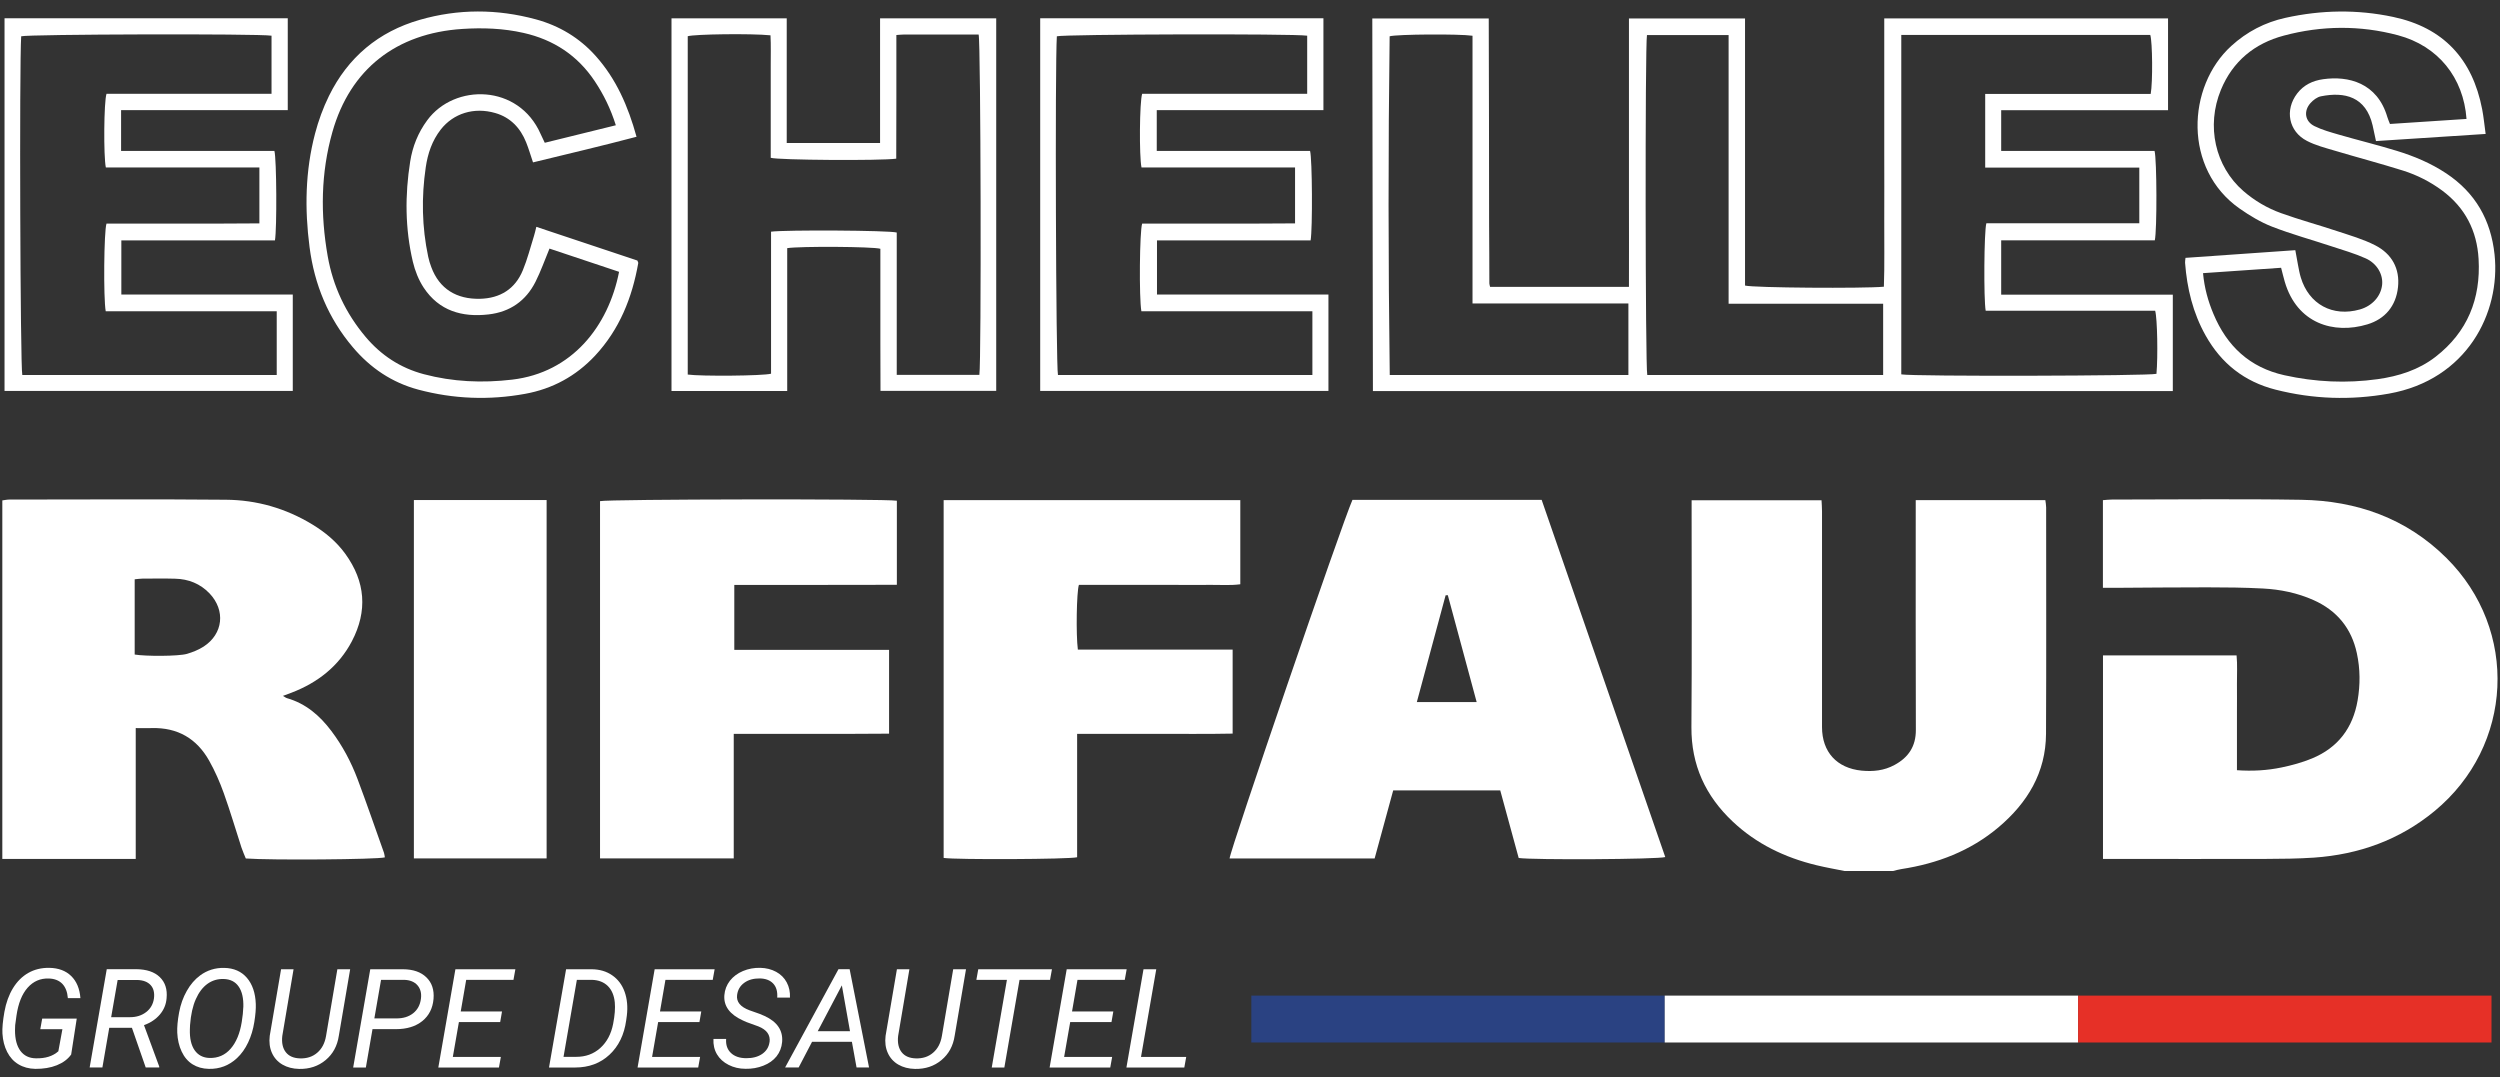 <?xml version="1.0" encoding="UTF-8"?> <svg xmlns="http://www.w3.org/2000/svg" width="181" height="78" viewBox="0 0 181 78" fill="none"><rect x="0" y="0" width="181" height="78" fill="#333333" stroke="none"/><path d="M133.559 63.063C132.876 62.926 132.189 62.806 131.515 62.642C129.231 62.091 127.164 61.102 125.444 59.477C123.479 57.627 122.441 55.39 122.459 52.642C122.499 47.436 122.473 42.23 122.473 37.024V36.217H131.879C131.892 36.483 131.914 36.754 131.914 37.024C131.914 42.23 131.914 47.436 131.914 52.642C131.914 54.444 132.987 55.616 134.783 55.794C135.613 55.873 136.411 55.794 137.16 55.385C138.167 54.844 138.712 54.041 138.708 52.851C138.69 47.596 138.699 42.346 138.699 37.091C138.699 36.816 138.699 36.536 138.699 36.212H148.083C148.105 36.385 148.141 36.563 148.141 36.736C148.141 42.199 148.158 47.663 148.132 53.126C148.118 55.936 146.788 58.124 144.699 59.89C142.664 61.608 140.269 62.522 137.661 62.921C137.457 62.952 137.258 63.01 137.058 63.059H133.559V63.063Z" fill="white"></path><path d="M20.488 50.384C20.621 50.459 20.696 50.526 20.78 50.548C22.146 50.938 23.153 51.813 23.987 52.918C24.794 53.987 25.419 55.163 25.889 56.411C26.554 58.177 27.166 59.966 27.801 61.745C27.836 61.852 27.845 61.967 27.863 62.074C27.291 62.229 19.61 62.287 17.796 62.154C17.698 61.91 17.574 61.639 17.481 61.359C17.055 60.05 16.669 58.727 16.204 57.431C15.916 56.624 15.565 55.825 15.144 55.075C14.244 53.473 12.86 52.665 10.998 52.714C10.629 52.722 10.266 52.714 9.827 52.714V62.189C6.572 62.189 3.392 62.189 0.168 62.189V36.23C0.332 36.208 0.509 36.168 0.682 36.168C5.911 36.168 11.135 36.132 16.363 36.181C18.59 36.199 20.692 36.803 22.612 37.97C23.539 38.533 24.364 39.217 25.002 40.1C26.457 42.106 26.625 44.232 25.477 46.425C24.523 48.24 22.998 49.425 21.1 50.153C20.913 50.224 20.723 50.29 20.479 50.384H20.488ZM9.747 47.388C10.541 47.521 12.913 47.521 13.539 47.339C13.955 47.215 14.381 47.046 14.745 46.811C16.16 45.888 16.337 44.197 15.175 42.967C14.496 42.257 13.645 41.92 12.674 41.898C11.884 41.875 11.091 41.889 10.301 41.893C10.124 41.893 9.946 41.924 9.751 41.942V47.392L9.747 47.388Z" fill="white"></path><path d="M97.918 36.19H111.616C114.592 44.791 117.581 53.424 120.565 62.051C120.047 62.22 110.964 62.269 109.953 62.118C109.514 60.507 109.066 58.874 108.618 57.227H100.867C100.423 58.856 99.975 60.489 99.523 62.154H89.022C89.026 61.639 97.172 37.854 97.918 36.19ZM102.583 50.832H106.911C106.202 48.209 105.514 45.652 104.822 43.091C104.769 43.091 104.716 43.096 104.663 43.1C103.975 45.657 103.288 48.213 102.578 50.832H102.583Z" fill="white"></path><path d="M152.251 42.572V36.212C152.491 36.194 152.691 36.168 152.895 36.168C157.467 36.168 162.039 36.11 166.611 36.185C170.624 36.252 174.221 37.517 177.121 40.397C182.381 45.621 181.982 54.001 176.261 58.723C173.729 60.813 170.784 61.865 167.533 62.092C166.372 62.171 165.205 62.18 164.039 62.185C160.376 62.198 156.713 62.185 153.05 62.185H152.256V47.45H161.928C161.995 48.12 161.95 48.812 161.955 49.5C161.963 50.201 161.955 50.903 161.955 51.599V55.763C163.081 55.842 164.145 55.78 165.188 55.563C165.937 55.407 166.686 55.203 167.392 54.91C169.263 54.134 170.349 52.709 170.691 50.712C170.886 49.571 170.882 48.435 170.638 47.303C170.252 45.488 169.192 44.201 167.498 43.446C166.332 42.927 165.099 42.674 163.839 42.608C162.491 42.537 161.134 42.523 159.786 42.523C157.547 42.523 155.307 42.545 153.067 42.559C152.815 42.559 152.562 42.559 152.247 42.559L152.251 42.572Z" fill="white"></path><path d="M43.442 62.149V36.283C43.956 36.137 64.103 36.106 64.933 36.252V42.337C61.026 42.359 57.118 42.337 53.163 42.35V47.05H64.369V53.117C63.451 53.117 62.529 53.126 61.606 53.131C60.675 53.131 59.739 53.131 58.808 53.131H56.01C55.079 53.131 54.147 53.131 53.123 53.131V62.149H43.446H43.442Z" fill="white"></path><path d="M68.32 62.114V36.208H89.798V42.301C89.035 42.403 88.25 42.332 87.474 42.346C86.702 42.359 85.935 42.346 85.163 42.346H78.112C77.944 42.852 77.895 45.954 78.037 47.032H89.243V53.113C87.336 53.153 85.483 53.126 83.624 53.131C81.766 53.135 79.904 53.131 77.984 53.131V62.065C77.42 62.216 69.207 62.251 68.32 62.114Z" fill="white"></path><path d="M29.965 36.203H39.575V62.149H29.965V36.203Z" fill="white"></path><path d="M126.34 1.323V20.674C126.929 20.838 134.881 20.896 136.393 20.758C136.451 19.151 136.411 17.532 136.42 15.912C136.429 14.305 136.42 12.694 136.42 11.087V1.332H156.966V7.98H144.886V10.927H155.99C156.159 11.549 156.172 16.688 156.008 17.398H144.886V21.335H157.312V28.312H99.399C99.399 27.127 99.355 2.455 99.355 1.336H107.785C107.798 1.572 107.811 15.956 107.811 16.258C107.829 17.678 107.82 19.094 107.829 20.514C107.829 20.581 107.856 20.652 107.882 20.767H117.936C117.945 18.623 117.936 16.48 117.936 14.34C117.936 12.166 117.936 9.991 117.936 7.816C117.936 5.641 117.936 3.524 117.936 1.336H126.335L126.34 1.323ZM137.653 2.53V27.105C138.571 27.265 155.644 27.22 156.128 27.065C156.238 25.835 156.194 23.062 156.034 22.498H143.764C143.613 21.672 143.644 16.759 143.812 16.165H154.886V12.135H143.728V6.8H155.711C155.866 5.943 155.839 3.041 155.68 2.53H137.648H137.653ZM117.892 21.97H106.61V2.588C105.652 2.446 101.133 2.477 100.61 2.628C100.503 10.785 100.508 18.952 100.618 27.149H117.896V21.97H117.892ZM125.151 21.996V2.539H119.24C119.098 3.316 119.12 26.581 119.262 27.149H136.34V21.992H125.151V21.996Z" fill="white"></path><path d="M8.767 7.98V10.927C10.656 10.927 12.51 10.927 14.368 10.927C16.226 10.927 18.044 10.927 19.867 10.927C20.027 11.504 20.053 16.555 19.907 17.403H8.785V21.326H21.197V28.303H0.328V1.323H20.834V7.976H8.767V7.98ZM7.654 22.533C7.481 21.584 7.525 16.728 7.711 16.187H13.21C14.155 16.187 15.1 16.187 16.044 16.187C16.953 16.187 17.867 16.178 18.78 16.173V12.126H7.663C7.49 11.309 7.521 7.359 7.711 6.791H19.659V2.584C18.687 2.428 2.017 2.477 1.534 2.628C1.396 4.647 1.467 26.572 1.614 27.149H20.035V22.538H7.654V22.533Z" fill="white"></path><path d="M83.749 7.98V10.927C85.638 10.927 87.492 10.927 89.35 10.927C91.208 10.927 93.026 10.927 94.849 10.927C95.008 11.504 95.035 16.555 94.889 17.403H83.766V21.326H96.179V28.303H75.31V1.323H95.816V7.976H83.749V7.98ZM82.636 22.533C82.463 21.584 82.507 16.728 82.693 16.187H88.192C89.137 16.187 90.082 16.187 91.026 16.187C91.935 16.187 92.849 16.178 93.762 16.173V12.126H82.645C82.472 11.309 82.503 7.359 82.693 6.791H94.64V2.584C93.669 2.428 76.999 2.477 76.516 2.628C76.378 4.647 76.449 26.572 76.596 27.149H95.017V22.538H82.636V22.533Z" fill="white"></path><path d="M158.243 18.668C160.886 18.481 163.511 18.299 166.181 18.113C166.252 18.503 166.31 18.85 166.376 19.187C166.434 19.489 166.487 19.791 166.576 20.084C167.161 22.032 168.886 22.964 170.855 22.405C171.747 22.152 172.376 21.451 172.465 20.625C172.545 19.879 172.106 19.076 171.268 18.703C170.474 18.348 169.631 18.104 168.802 17.833C167.369 17.358 165.91 16.959 164.505 16.413C163.68 16.093 162.89 15.619 162.159 15.108C158.061 12.25 158.314 6.267 161.547 3.325C162.673 2.299 163.986 1.616 165.463 1.292C168.052 0.719 170.656 0.671 173.263 1.225C176.913 1.998 179.006 4.279 179.707 7.901C179.818 8.473 179.871 9.059 179.96 9.698C177.281 9.871 174.673 10.04 172.021 10.213C171.933 9.805 171.862 9.441 171.778 9.081C171.294 6.991 169.747 6.627 168.035 6.973C167.76 7.026 167.476 7.244 167.281 7.461C166.766 8.038 166.873 8.788 167.565 9.13C168.128 9.41 168.753 9.578 169.361 9.756C170.744 10.155 172.141 10.497 173.516 10.918C174.78 11.305 175.999 11.815 177.113 12.556C179.219 13.959 180.341 15.925 180.607 18.433C181.051 22.662 178.598 27.491 172.962 28.498C170.203 28.991 167.463 28.902 164.749 28.21C162.5 27.637 160.828 26.324 159.689 24.295C158.766 22.653 158.34 20.882 158.199 19.023C158.19 18.934 158.216 18.841 158.23 18.668H158.243ZM159.498 19.768C159.6 20.86 159.866 21.805 160.252 22.724C161.227 25.059 162.877 26.608 165.392 27.167C167.627 27.664 169.884 27.766 172.15 27.451C173.662 27.238 175.104 26.785 176.332 25.835C178.647 24.042 179.614 21.633 179.45 18.752C179.334 16.706 178.474 15.028 176.811 13.794C175.946 13.155 174.997 12.672 173.982 12.352C172.341 11.837 170.673 11.398 169.024 10.905C168.35 10.706 167.649 10.524 167.028 10.204C165.689 9.516 165.4 7.958 166.318 6.764C166.793 6.147 167.44 5.841 168.194 5.735C170.008 5.477 172.11 5.983 172.842 8.469C172.886 8.62 172.953 8.77 173.033 8.975C174.891 8.855 176.731 8.73 178.576 8.611C178.359 5.606 176.509 3.325 173.614 2.552C170.868 1.82 168.083 1.847 165.347 2.579C163.232 3.143 161.649 4.43 160.793 6.507C159.72 9.117 160.367 12.041 162.416 13.826C163.228 14.531 164.15 15.073 165.152 15.432C166.483 15.912 167.848 16.28 169.192 16.728C170.128 17.039 171.095 17.314 171.968 17.762C173.161 18.375 173.764 19.44 173.614 20.802C173.467 22.156 172.678 23.097 171.401 23.483C168.957 24.224 166.305 23.421 165.418 20.403C165.325 20.088 165.254 19.773 165.152 19.387C163.259 19.52 161.392 19.649 159.489 19.777L159.498 19.768Z" fill="white"></path><path d="M72.126 1.332V28.299H63.748C63.748 27.158 63.739 26.009 63.739 24.863C63.739 23.727 63.739 22.596 63.739 21.459V18.011C63.19 17.851 57.908 17.82 56.994 17.966V28.308H48.617V1.328H56.959V10.351C59.238 10.355 61.442 10.351 63.717 10.351V1.328H72.126V1.332ZM64.897 2.544C64.897 4.097 64.897 5.584 64.897 7.071C64.897 8.549 64.892 10.027 64.888 11.487C63.784 11.646 56.325 11.593 55.801 11.425V6.977C55.801 6.245 55.801 5.513 55.801 4.78C55.797 4.035 55.824 3.289 55.784 2.557C54.382 2.415 50.271 2.473 49.792 2.623V27.118C50.746 27.251 55.252 27.216 55.824 27.056V16.773C56.883 16.635 64.347 16.675 64.924 16.835V27.14H70.906C71.057 26.191 71.012 3.023 70.853 2.499C69.07 2.499 67.278 2.499 65.482 2.499C65.318 2.499 65.159 2.517 64.897 2.535V2.544Z" fill="white"></path><path d="M38.838 16.426C41.322 17.256 43.752 18.064 46.147 18.863C46.182 18.965 46.218 19.014 46.209 19.049C45.765 21.566 44.847 23.86 43.078 25.756C41.694 27.233 39.996 28.157 38.005 28.516C35.41 28.987 32.838 28.889 30.288 28.21C28.381 27.7 26.82 26.648 25.548 25.143C23.769 23.044 22.763 20.607 22.412 17.895C22.053 15.13 22.097 12.374 22.811 9.667C23.055 8.735 23.392 7.812 23.814 6.951C25.188 4.15 27.406 2.291 30.399 1.434C33.18 0.635 35.991 0.64 38.79 1.399C40.492 1.86 41.956 2.739 43.136 4.061C44.617 5.721 45.477 7.696 46.085 9.902C43.584 10.563 41.1 11.145 38.59 11.757C38.413 11.234 38.275 10.759 38.093 10.306C37.676 9.263 36.954 8.5 35.863 8.185C34.319 7.736 32.829 8.207 31.911 9.378C31.282 10.186 30.971 11.114 30.825 12.108C30.506 14.278 30.546 16.44 31.002 18.588C31.055 18.841 31.131 19.089 31.224 19.334C31.809 20.922 33.064 21.672 34.75 21.633C36.209 21.597 37.295 20.927 37.854 19.564C38.187 18.761 38.399 17.913 38.661 17.079C38.723 16.884 38.767 16.679 38.83 16.422L38.838 16.426ZM44.586 9.068C44.209 7.869 43.699 6.835 43.056 5.872C41.814 4.013 40.084 2.876 37.911 2.384C36.444 2.051 34.962 1.998 33.472 2.095C28.696 2.406 25.357 4.998 24.066 9.556C23.228 12.516 23.193 15.525 23.725 18.543C24.111 20.736 25.029 22.675 26.461 24.38C27.588 25.72 28.985 26.639 30.683 27.091C32.789 27.651 34.923 27.739 37.078 27.486C41.415 26.976 44.045 23.625 44.821 19.68C43.14 19.12 41.45 18.552 39.783 17.998C39.433 18.841 39.153 19.644 38.772 20.399C38.076 21.783 36.923 22.587 35.375 22.764C33.455 22.986 31.787 22.507 30.674 20.825C30.306 20.265 30.044 19.6 29.889 18.943C29.326 16.546 29.313 14.118 29.698 11.691C29.871 10.599 30.27 9.605 30.931 8.708C32.9 6.028 37.552 6.072 39.144 9.707C39.237 9.916 39.34 10.12 39.441 10.337C41.167 9.911 42.834 9.503 44.59 9.068H44.586Z" fill="white"></path><path d="M5.152 76.347C4.913 76.684 4.567 76.942 4.115 77.124C3.662 77.306 3.143 77.39 2.558 77.386C2.092 77.377 1.684 77.266 1.338 77.057C0.988 76.849 0.718 76.551 0.518 76.161C0.319 75.77 0.208 75.331 0.177 74.834C0.154 74.448 0.203 73.919 0.319 73.258C0.438 72.597 0.647 72.024 0.939 71.545C1.236 71.061 1.605 70.693 2.048 70.44C2.492 70.187 3.002 70.063 3.574 70.072C4.234 70.085 4.762 70.28 5.152 70.662C5.543 71.043 5.769 71.576 5.822 72.264H4.913C4.877 71.811 4.74 71.465 4.509 71.225C4.274 70.986 3.951 70.857 3.538 70.844C2.926 70.822 2.416 71.043 2.004 71.505C1.591 71.967 1.321 72.646 1.192 73.538L1.099 74.221L1.086 74.594C1.086 75.238 1.219 75.735 1.48 76.085C1.742 76.436 2.115 76.614 2.589 76.622C3.276 76.64 3.822 76.472 4.225 76.112L4.518 74.514H2.917L3.055 73.746H5.556L5.152 76.352V76.347Z" fill="white"></path><path d="M9.551 74.412H7.91L7.414 77.284H6.491L7.729 70.169H9.866C10.611 70.178 11.179 70.364 11.569 70.742C11.959 71.119 12.123 71.629 12.061 72.273C12.026 72.721 11.862 73.112 11.573 73.453C11.285 73.791 10.904 74.048 10.425 74.221L11.529 77.221V77.284H10.549L9.551 74.412ZM8.043 73.644H9.392C9.862 73.649 10.256 73.524 10.58 73.276C10.904 73.027 11.09 72.694 11.148 72.277C11.196 71.869 11.117 71.549 10.904 71.319C10.691 71.088 10.372 70.963 9.937 70.95H8.518L8.048 73.644H8.043Z" fill="white"></path><path d="M15.122 77.386C14.669 77.377 14.275 77.266 13.942 77.057C13.61 76.849 13.343 76.542 13.153 76.134C12.962 75.73 12.856 75.273 12.833 74.767C12.816 74.372 12.86 73.884 12.966 73.307C13.073 72.725 13.259 72.206 13.525 71.74C13.787 71.274 14.111 70.901 14.488 70.622C14.998 70.245 15.583 70.062 16.235 70.076C16.927 70.089 17.477 70.329 17.876 70.795C18.275 71.261 18.492 71.895 18.519 72.694C18.532 73.036 18.497 73.471 18.412 73.999C18.328 74.527 18.182 75.016 17.969 75.468C17.756 75.921 17.485 76.303 17.157 76.609C16.585 77.141 15.907 77.403 15.122 77.386ZM17.618 72.921C17.636 72.277 17.525 71.78 17.281 71.43C17.038 71.074 16.674 70.892 16.191 70.879C15.756 70.866 15.366 70.981 15.02 71.23C14.678 71.478 14.394 71.847 14.177 72.339C13.955 72.832 13.818 73.458 13.76 74.212L13.747 74.532C13.729 75.171 13.84 75.672 14.088 76.032C14.337 76.391 14.696 76.582 15.166 76.596C15.783 76.613 16.293 76.391 16.696 75.93C17.1 75.468 17.37 74.82 17.503 73.986C17.57 73.578 17.605 73.222 17.614 72.921H17.618Z" fill="white"></path><path d="M25.352 70.174L24.532 74.985C24.421 75.726 24.102 76.312 23.574 76.751C23.046 77.19 22.412 77.403 21.662 77.39C21.197 77.381 20.793 77.275 20.447 77.075C20.106 76.875 19.849 76.591 19.689 76.232C19.525 75.868 19.472 75.455 19.529 74.993L20.35 70.174H21.254L20.438 75.002C20.381 75.499 20.47 75.894 20.691 76.178C20.913 76.463 21.254 76.613 21.711 76.627C22.208 76.644 22.625 76.511 22.962 76.223C23.303 75.934 23.516 75.531 23.605 75.007L24.425 70.174H25.348H25.352Z" fill="white"></path><path d="M26.971 74.501L26.488 77.288H25.57L26.807 70.174H29.18C29.911 70.178 30.475 70.373 30.874 70.764C31.273 71.154 31.441 71.669 31.388 72.317C31.331 72.996 31.06 73.533 30.577 73.924C30.093 74.314 29.455 74.51 28.665 74.51H26.976L26.971 74.501ZM27.104 73.733H28.687C29.184 73.737 29.592 73.613 29.911 73.36C30.231 73.107 30.417 72.761 30.475 72.313C30.528 71.913 30.444 71.589 30.226 71.336C30.009 71.088 29.69 70.955 29.273 70.941H27.588L27.104 73.729V73.733Z" fill="white"></path><path d="M36.213 73.999H33.224L32.785 76.52H36.262L36.124 77.288H31.734L32.971 70.174H37.313L37.175 70.941H33.752L33.357 73.231H36.346L36.213 73.999Z" fill="white"></path><path d="M39.748 77.288L40.985 70.174H42.83C43.411 70.178 43.907 70.324 44.324 70.613C44.741 70.901 45.043 71.301 45.224 71.811C45.406 72.322 45.459 72.894 45.384 73.524L45.335 73.879C45.193 74.914 44.79 75.743 44.129 76.36C43.468 76.977 42.639 77.288 41.637 77.288H39.743H39.748ZM41.765 70.941L40.799 76.516H41.703C42.395 76.52 42.98 76.307 43.459 75.877C43.938 75.446 44.253 74.856 44.395 74.106C44.511 73.507 44.55 72.996 44.511 72.575C44.462 72.069 44.293 71.674 44.009 71.39C43.721 71.106 43.34 70.955 42.856 70.941H41.765Z" fill="white"></path><path d="M50.639 73.999H47.65L47.211 76.52H50.688L50.55 77.288H46.16L47.397 70.174H51.739L51.602 70.941H48.178L47.783 73.231H50.772L50.639 73.999Z" fill="white"></path><path d="M55.717 75.455C55.788 74.936 55.517 74.554 54.905 74.31L54.062 74.004L53.779 73.879C52.83 73.445 52.382 72.836 52.444 72.051C52.475 71.656 52.612 71.31 52.847 71.003C53.087 70.702 53.402 70.466 53.792 70.302C54.182 70.138 54.603 70.062 55.042 70.071C55.473 70.08 55.854 70.178 56.191 70.36C56.528 70.542 56.785 70.799 56.958 71.123C57.136 71.452 57.211 71.82 57.193 72.228H56.271C56.302 71.785 56.204 71.447 55.978 71.208C55.752 70.968 55.424 70.844 55.002 70.839C54.555 70.835 54.182 70.937 53.885 71.154C53.583 71.372 53.415 71.665 53.366 72.037C53.3 72.526 53.597 72.894 54.258 73.143L54.985 73.4L55.353 73.555C56.271 73.977 56.697 74.607 56.626 75.442C56.59 75.841 56.453 76.187 56.222 76.48C55.987 76.773 55.668 76.999 55.269 77.155C54.865 77.315 54.435 77.39 53.974 77.381C53.526 77.381 53.118 77.284 52.75 77.097C52.382 76.911 52.098 76.653 51.907 76.329C51.716 76.005 51.632 75.632 51.654 75.22H52.572C52.541 75.65 52.657 75.983 52.918 76.232C53.175 76.48 53.544 76.609 54.014 76.613C54.484 76.618 54.874 76.516 55.18 76.307C55.486 76.094 55.663 75.81 55.712 75.451L55.717 75.455Z" fill="white"></path><path d="M61.677 75.424H58.794L57.823 77.284H56.843L60.706 70.169H61.513L62.919 77.284H62.014L61.677 75.424ZM59.203 74.661H61.54L60.95 71.341L59.203 74.661Z" fill="white"></path><path d="M69.939 70.174L69.119 74.985C69.008 75.726 68.688 76.312 68.161 76.751C67.633 77.19 66.999 77.403 66.249 77.39C65.784 77.381 65.38 77.275 65.034 77.075C64.693 76.875 64.436 76.591 64.276 76.232C64.112 75.868 64.059 75.455 64.116 74.993L64.937 70.174H65.841L65.025 75.002C64.968 75.499 65.056 75.894 65.278 76.178C65.5 76.463 65.841 76.613 66.298 76.627C66.795 76.644 67.212 76.511 67.549 76.223C67.89 75.934 68.103 75.531 68.192 75.007L69.012 70.174H69.935H69.939Z" fill="white"></path><path d="M76.028 70.941H73.815L72.715 77.288H71.802L72.901 70.941H70.689L70.826 70.174H76.161L76.023 70.941H76.028Z" fill="white"></path><path d="M80.471 73.999H77.482L77.043 76.52H80.52L80.382 77.288H75.992L77.23 70.174H81.571L81.434 70.941H78.01L77.615 73.231H80.604L80.471 73.999Z" fill="white"></path><path d="M82.609 76.52H85.882L85.744 77.288H81.553L82.79 70.174H83.713L82.609 76.52Z" fill="white"></path><path d="M120.526 72.082H90.596V75.477H120.526V72.082Z" fill="#2A4282"></path><path d="M150.456 72.082H120.526V75.477H150.456V72.082Z" fill="white"></path><path d="M180.385 72.082H150.456V75.477H180.385V72.082Z" fill="#E63027"></path></svg> 